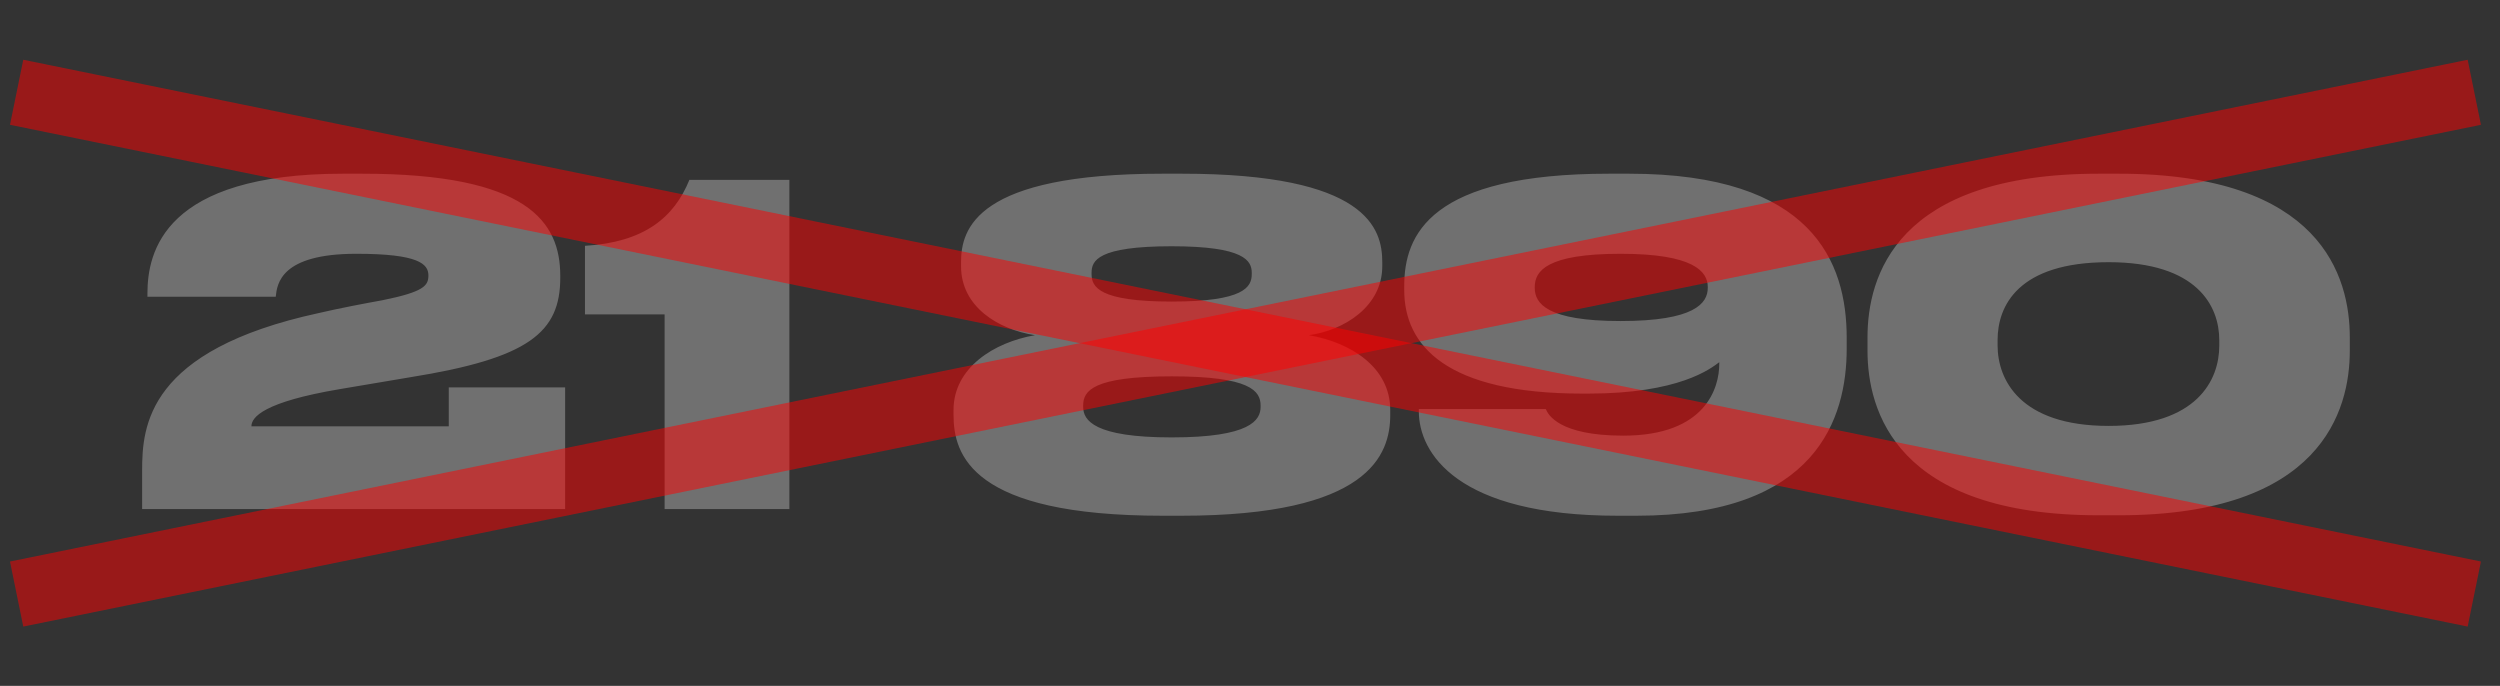 <?xml version="1.0" encoding="UTF-8"?> <svg xmlns="http://www.w3.org/2000/svg" width="113" height="31" viewBox="0 0 113 31" fill="none"><rect x="0" y="0" width="113" height="31" fill="#333333" stroke="none"/><path d="M25.544 23.011H6.424V21.271C6.424 19.251 6.664 15.831 14.404 14.151C15.344 13.931 16.504 13.711 17.284 13.571C19.164 13.191 19.364 12.911 19.364 12.451C19.364 11.931 18.924 11.471 16.104 11.471C12.684 11.471 12.524 12.831 12.464 13.411H6.664V13.271C6.664 11.391 7.404 7.851 15.504 7.851H16.364C23.864 7.851 25.324 10.031 25.324 12.471V12.551C25.324 15.031 23.904 16.191 18.544 17.051L15.344 17.591C11.924 18.171 11.364 18.851 11.364 19.271H20.284V17.511H25.544V23.011ZM30.04 14.211H26.44V11.111C29.1 10.951 30.46 9.851 31.16 8.131H35.68V23.011H30.04V14.211ZM62.479 11.851V12.031C62.479 13.851 60.759 14.931 59.159 15.151C61.039 15.471 62.839 16.591 62.839 18.531V18.751C62.839 20.551 61.899 23.311 53.399 23.311H52.539C43.899 23.311 43.099 20.551 43.099 18.751V18.531C43.099 16.631 44.919 15.471 46.779 15.151C45.119 14.891 43.439 13.871 43.439 12.031V11.851C43.439 10.331 44.139 7.851 52.539 7.851H53.419C61.799 7.851 62.479 10.331 62.479 11.851ZM56.579 12.391V12.331C56.579 11.791 56.259 11.131 52.959 11.131C49.599 11.131 49.339 11.791 49.339 12.331V12.391C49.339 12.971 49.679 13.631 52.959 13.631C56.239 13.631 56.579 12.971 56.579 12.391ZM56.979 18.391V18.331C56.979 17.671 56.519 17.011 52.959 17.011C49.379 17.011 48.959 17.671 48.959 18.331V18.391C48.959 18.991 49.439 19.771 52.959 19.771C56.519 19.771 56.979 18.991 56.979 18.391ZM77.191 13.011V12.971C77.191 12.271 76.551 11.471 73.251 11.471C69.911 11.471 69.371 12.251 69.371 12.971V13.011C69.371 13.711 69.911 14.511 73.251 14.511C76.591 14.511 77.191 13.711 77.191 13.011ZM73.971 23.311H73.111C65.851 23.311 64.131 20.471 64.131 18.591V18.491H69.871C69.971 18.731 70.451 19.691 73.371 19.691C77.131 19.691 77.711 17.491 77.711 16.451V16.371C77.311 16.671 75.891 17.791 71.791 17.791H71.531C65.351 17.791 63.471 15.611 63.471 13.111V12.931C63.471 10.611 64.631 7.851 72.731 7.851H73.631C81.931 7.851 83.471 11.851 83.471 15.271V15.751C83.471 18.891 82.131 23.311 73.971 23.311ZM106.211 15.251V15.851C106.211 18.551 104.931 23.291 95.771 23.291H94.871C85.691 23.291 84.411 18.551 84.411 15.851V15.251C84.411 12.511 85.691 7.851 94.871 7.851H95.771C104.931 7.851 106.211 12.511 106.211 15.251ZM100.311 15.631V15.371C100.311 13.831 99.311 11.851 95.311 11.851C91.211 11.851 90.291 13.831 90.291 15.371V15.611C90.291 17.151 91.291 19.251 95.311 19.251C99.311 19.251 100.311 17.171 100.311 15.631Z" fill="white" fill-opacity="0.3"></path><path d="M0.752 4.171L111.838 26.851" stroke="#FF0000" stroke-opacity="0.5" stroke-width="3"></path><path d="M111.838 4.171L0.752 26.851" stroke="#FF0000" stroke-opacity="0.5" stroke-width="3"></path></svg> 
